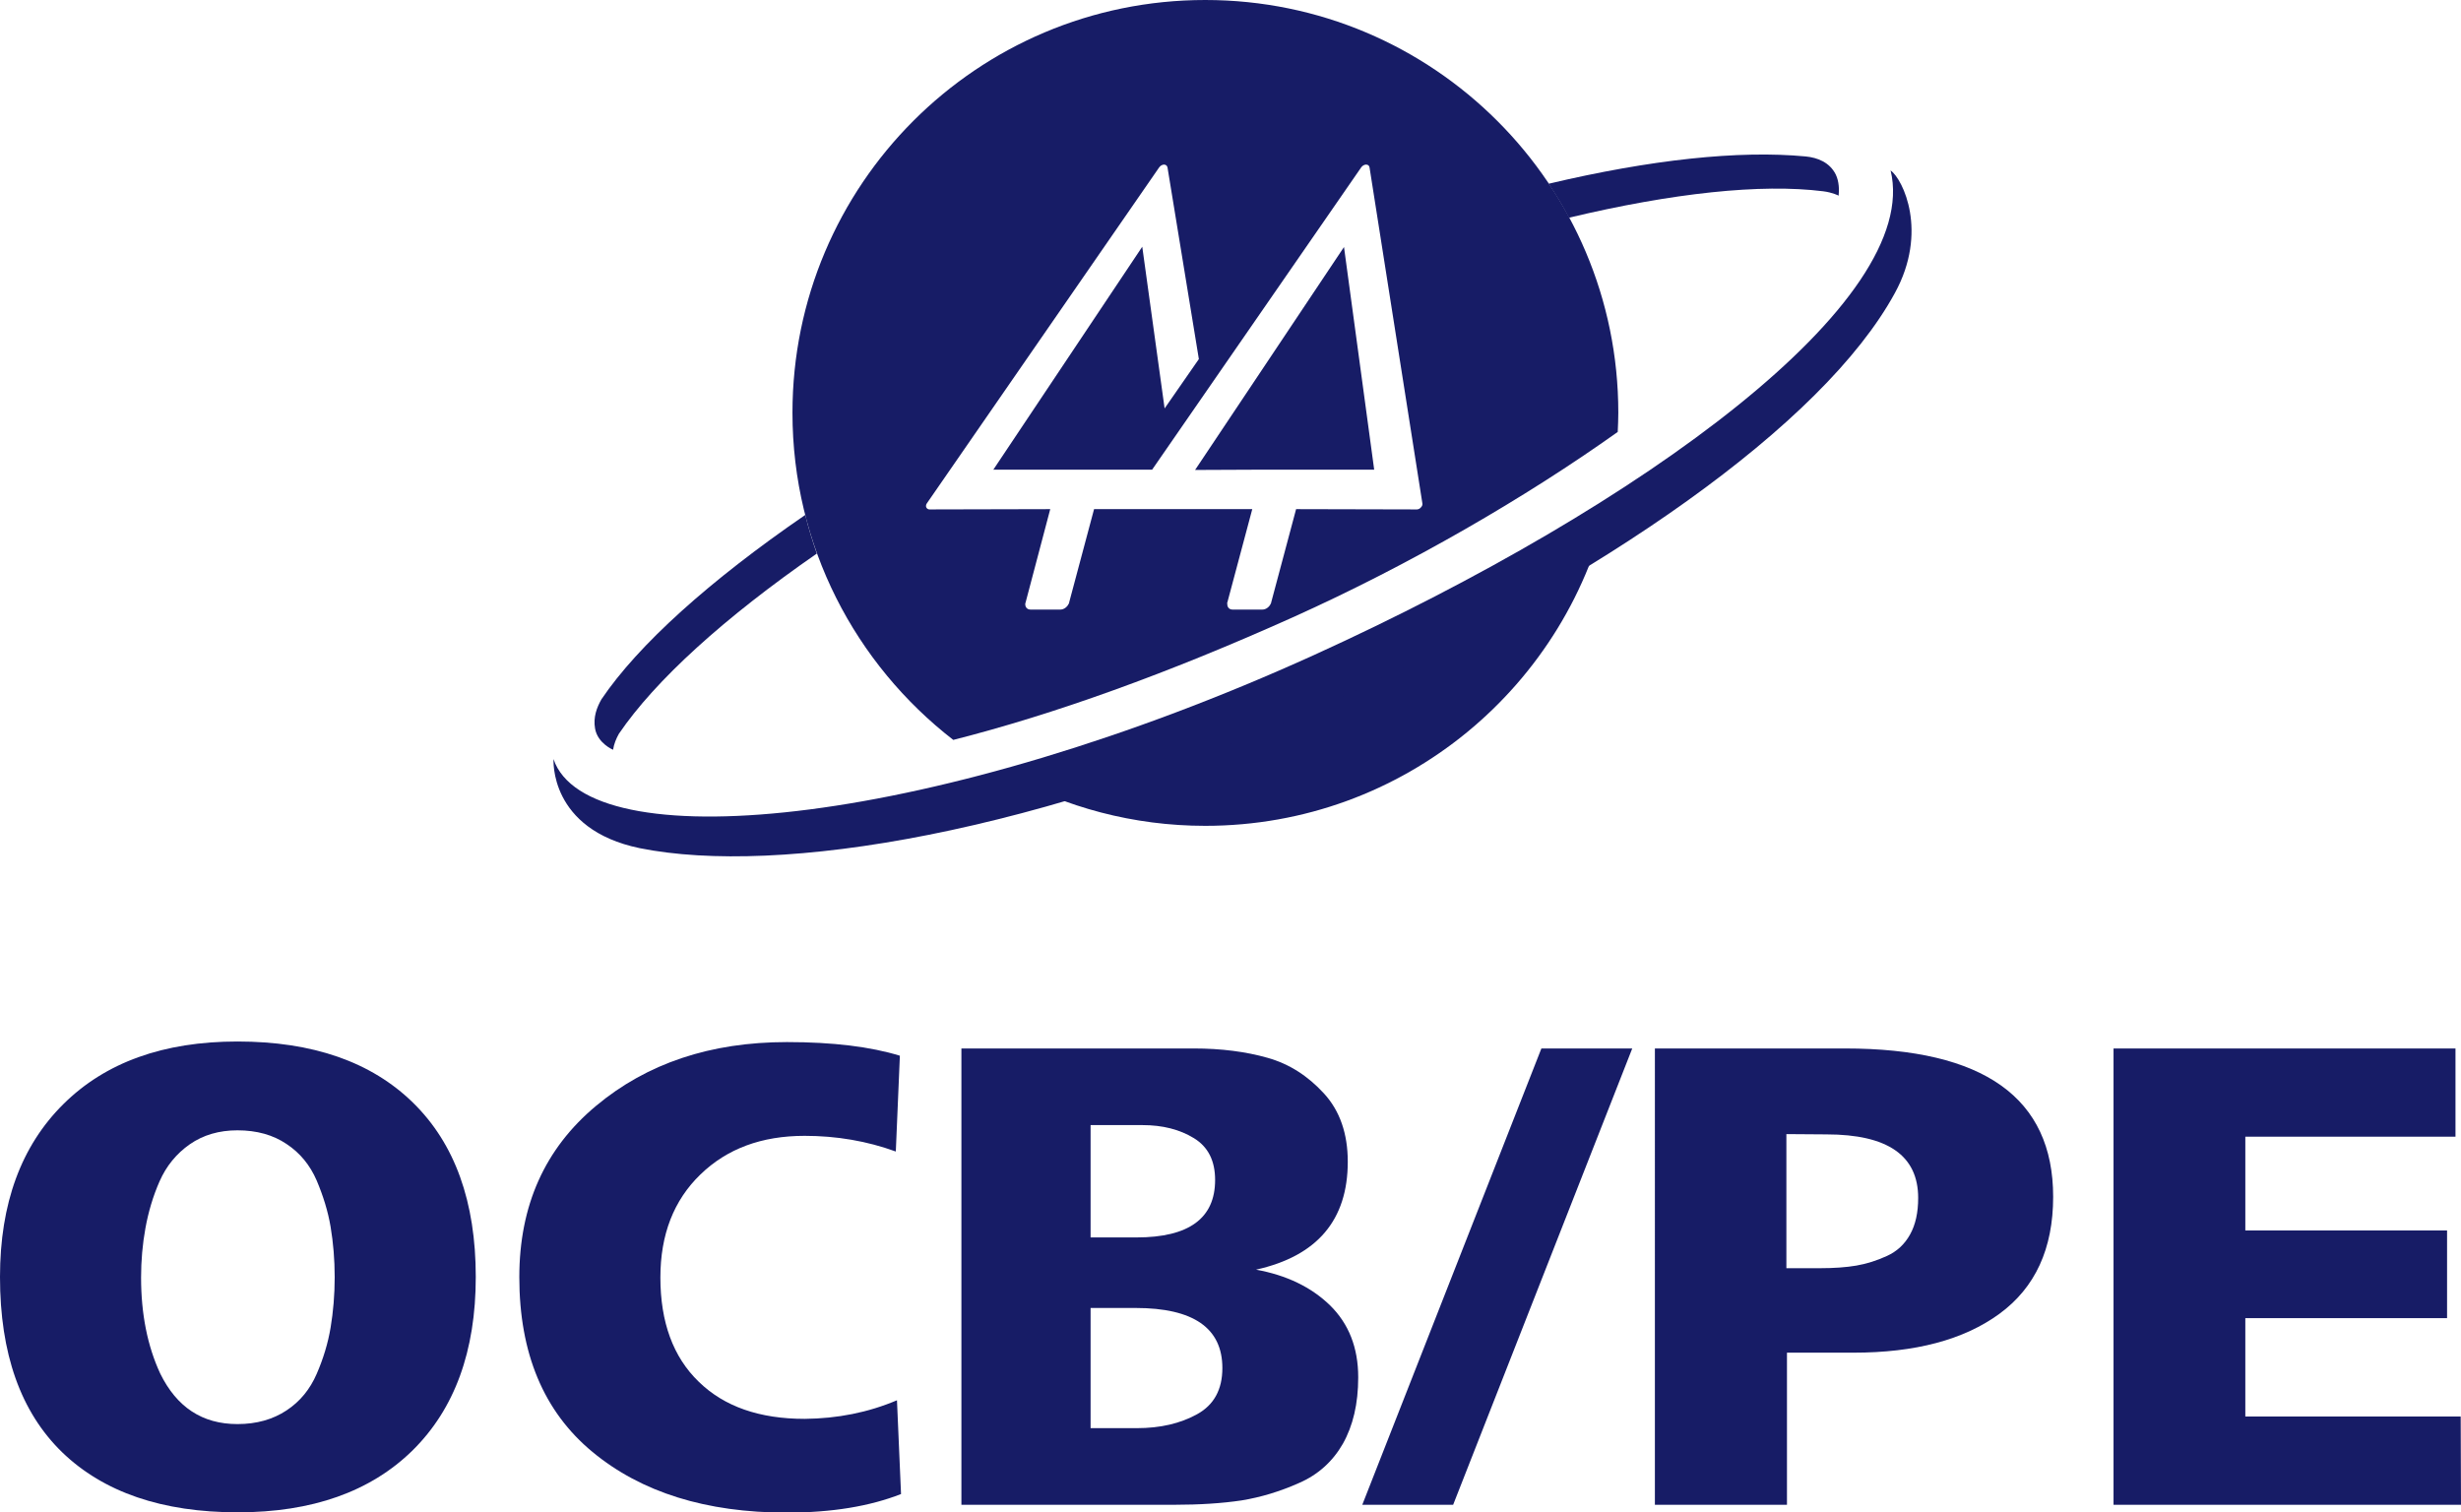 <?xml version="1.0" encoding="utf-8"?>
<!-- Generator: Adobe Illustrator 28.0.0, SVG Export Plug-In . SVG Version: 6.00 Build 0)  -->
<svg version="1.1" id="Camada_1" xmlns="http://www.w3.org/2000/svg" xmlns:xlink="http://www.w3.org/1999/xlink" x="0px" y="0px"
	 viewBox="0 0 847.8 521" style="enable-background:new 0 0 847.8 521;" xml:space="preserve">
<style type="text/css">
	.st0{fill:#171C66;}
</style>
<g>
	<g>
		<g>
			<path class="st0" d="M277.4,177.4c-32.9,22.6-57.5,44.7-70.2,63.5c-1.6,2.8-2.9,6.2-2.2,10.1c0.9,5.1,6.2,7.3,6.2,7.3
				c0.3-2,1.1-3.9,2-5.5c12.5-18.4,36.3-40,68.2-62.1C279.9,186.4,278.5,181.9,277.4,177.4"/>
			<path class="st0" d="M632.4,60.1c-2.1-4.2-6.3-5.8-10.3-6.2c-23.1-2.2-53.5,1.1-88.6,9.4c2.5,3.8,4.9,7.7,7,11.7
				c35.7-8.5,66.1-11.8,87.6-9.1c3.2,0.4,5.3,1.5,5.3,1.5C633.6,65.5,633.6,62.6,632.4,60.1"/>
			<path class="st0" d="M447.9,229.4c-35.3,16.1-69.5,28.5-101.1,37.6c20.3,11.1,43.6,17.5,68.4,17.5c68.5,0,125.6-48.4,139.2-112.7
				C523.3,192,486.6,211.8,447.9,229.4"/>
			<path class="st0" d="M651.3,58.7c10.9,45.1-85.3,115.4-198.5,166.9c-129.9,59-246.5,70.5-261.5,37.5c-0.2-0.5-0.4-1.1-0.6-1.6
				c0,0-1.7,24.2,29.7,30.7c47.8,9.6,137.9-4.9,239.1-50.9c91.8-41.8,168.5-94.8,193.3-140.4C664.3,79.9,655.6,61.8,651.3,58.7"/>
			<polygon class="st0" points="411.7,161.9 435,161.8 473.4,161.8 463,85.1 			"/>
			<path class="st0" d="M489.5,174.8c-0.4,0.5-1,0.7-1.4,0.7l-41.6-0.1l-8.6,32.2c0,0,0,0.1,0,0.1l-0.1,0.2c0,0,0,0,0,0
				c-0.5,1.2-1.7,2.1-2.9,2.1h-10.3c-1.2,0-1.9-0.9-1.8-2.1c0,0-0.1,0-0.1,0l0.1-0.3l8.6-32.2l-54.5,0l-8.6,32.2c0,0.1,0,0.1,0,0.1
				l0,0.2c0,0-0.1,0-0.1,0c-0.5,1.2-1.7,2.1-2.9,2.1l-10.3,0c-1.2,0-1.9-0.9-1.8-2.1h0l0.1-0.3l8.5-32.2l-41.6,0.1
				c-0.5,0-0.9-0.3-1.1-0.7c-0.2-0.4-0.1-1,0.2-1.4l80-115.7c0.4-0.6,1.1-1,1.7-1c0.6,0,1.1,0.4,1.2,1l10.8,66l-11.8,17l-7.7-55.7
				l-51.3,76.8l54.7,0l72-104.1c0.4-0.6,1.1-1,1.7-1c0.7,0,1.1,0.4,1.2,1L490,173.4C490.1,173.9,489.9,174.4,489.5,174.8 M415.2,0
				C336.6,0,273,63.7,273,142.2c0,45.9,21.7,86.6,55.4,112.7c34.7-8.8,73.9-22.9,116.9-42.2c40.5-18.2,80.4-41.4,112-63.9
				c0.1-2.2,0.2-4.4,0.2-6.6C557.5,63.7,493.8,0,415.2,0"/>
		</g>
	</g>
	<g>
		<path class="st0" d="M21.4,500.3C7.1,486.4,0,466.3,0,439.9c0-25.3,7.3-45.1,21.8-59.5c14.5-14.4,34.5-21.6,60-21.6
			c25.9,0,46.1,7,60.5,21.1s21.6,34.1,21.6,60c0,25.6-7.3,45.5-21.8,59.8c-14.5,14.2-34.6,21.3-60.2,21.3
			C55.9,521,35.7,514.1,21.4,500.3z M55.2,473.2c5.7,11.6,14.5,17.4,26.6,17.4c6.6,0,12.2-1.6,16.9-4.7s8.1-7.3,10.4-12.6
			c2.3-5.3,3.9-10.6,4.8-16c0.9-5.4,1.4-11.2,1.4-17.3s-0.5-11.9-1.4-17.3s-2.6-10.8-4.8-16c-2.3-5.3-5.7-9.5-10.4-12.6
			c-4.6-3.1-10.2-4.7-16.9-4.7c-6.3,0-11.8,1.6-16.4,4.8c-4.6,3.2-8.1,7.5-10.4,12.7s-3.9,10.7-4.9,16.2s-1.5,11.2-1.5,17
			C48.6,452.7,50.8,463.7,55.2,473.2z"/>
		<path class="st0" d="M309,482.4l1.4,32.3c-10.7,4.2-23.8,6.4-39.4,6.4c-27.8,0-50.1-7-66.9-20.9c-16.8-13.9-25.2-34-25.2-60.2
			c0-24.7,8.8-44.3,26.4-59s39.5-22,65.8-22c15.9,0,28.8,1.6,38.9,4.7l-1.4,33c-9.9-3.6-20.4-5.4-31.4-5.4
			c-14.8,0-26.7,4.4-35.9,13.3s-13.8,20.7-13.8,35.5c0,15.4,4.4,27.4,13.2,35.9c8.8,8.6,21,12.8,36.5,12.8
			C288.5,488.7,299.1,486.6,309,482.4z"/>
		<path class="st0" d="M404.5,518.4h-73.3V361.2h80.1c9.4,0,17.9,1.1,25.3,3.2c7.5,2.1,13.9,6.2,19.5,12.3c5.5,6,8.2,13.9,8.2,23.5
			c0,20.1-10.5,32.5-31.6,37.2c10.5,1.9,19,6,25.5,12.3c6.4,6.3,9.7,14.5,9.7,24.8c0,9.1-1.8,16.7-5.3,22.9
			c-3.5,6.1-8.6,10.7-15.1,13.5c-6.5,2.9-13.1,4.9-19.8,6C421,517.9,413.2,518.4,404.5,518.4z M375.7,387.6v38.7h15.8
			c18.1,0,27.1-6.6,27.1-19.8c0-6.6-2.4-11.4-7.3-14.4c-4.9-3-10.8-4.5-17.7-4.5L375.7,387.6L375.7,387.6z M375.7,450.5V492h16
			c8,0,14.9-1.6,20.7-4.8c5.8-3.2,8.7-8.5,8.7-15.9c0-13.8-10-20.7-29.9-20.7H375.7z"/>
		<path class="st0" d="M500.6,518.4h-31.3L531,361.2h31.3L500.6,518.4z"/>
		<path class="st0" d="M615.6,518.4h-45.5V361.2h65.5c47.8,0,71.7,17,71.7,51.1c0,17.9-6.2,31.3-18.5,40.3
			c-12.3,9-29.1,13.4-50.3,13.4h-22.9L615.6,518.4L615.6,518.4z M615.4,390.7v46.2h11.5c4.9,0,9.1-0.3,12.6-0.9s7-1.7,10.5-3.3
			c3.5-1.6,6.1-4,8-7.4c1.9-3.4,2.8-7.6,2.8-12.6c0-14.6-10.5-21.9-31.6-21.9L615.4,390.7L615.4,390.7z"/>
		<path class="st0" d="M847.8,518.4H728.1V361.2h117.8v30.4h-72.4v32.3h69.5v30.2h-69.5V488h74.2L847.8,518.4L847.8,518.4z"/>
	</g>
</g>
</svg>
